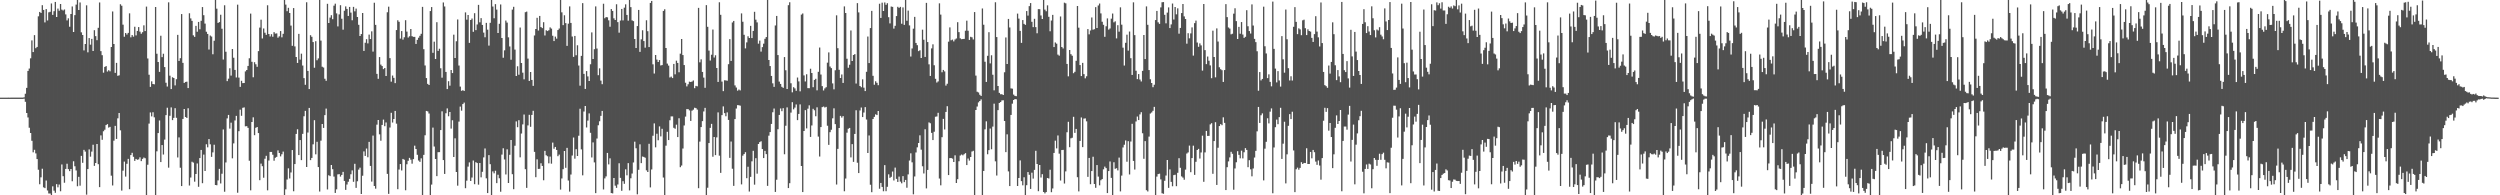 <svg xmlns="http://www.w3.org/2000/svg" width="1920" height="150"><path fill="#4f4f4f" d="M0 74.991h1v1H0zM1 74.99h1v1H1zM2 74.992h1v1H2zM3 74.988h1v1H3zM4 74.985h1v1H4zM5 74.987h1v1H5zM6 74.983h1v1H6zM7 74.985h1v1H7zM8 74.983h1v1H8zM9 74.981h1v1H9zM10 74.978h1v1H10zM11 74.974h1v1H11zM12 74.978h1v1H12zM13 74.969h1v1H13zM14 74.966h1v1H14zM15 74.967h1v1H15zM16 74.971h1v1H16zM17 74.972h1v1H17zM18 74.771h1v1H18zM19 72.013h1v6.151H19zM20 67.477h1v19.327H20zM21 54.457h1v35.752H21zM22 52.645h1v45.451H22zM23 44.8h1v57.331H23zM24 31.011h1v77.146H24zM25 39.996h1v77.004H25zM26 26.966h1v88.1H26zM27 37.012h1v80.82H27zM28 36.041h1v86.126H28zM29 12.534h1v117.833H29zM30 9.17h1v132.326H30zM31 9.931h1v126.265H31zM32 3.992h1v125.574H32zM33 7.64h1v136.25H33zM34 17.216h1v127.279H34zM35 6.971h1v131.698H35zM36 15.724h1v130.55H36zM37 9.458h1v139.138H37zM38 9.082h1v139.556H38zM39 2.672h1v148.561H39zM40 11.395h1v131.688H40zM41 8.587h1v137.87H41zM42 1.496h1v146.587H42zM43 13.039h1v128.401H43zM44 6.606h1v137.255H44zM45 8.22h1v133.481H45zM46 3.084h1v143.833H46zM47 7.389h1v118.916H47zM48 8.062h1v127.263H48zM49 7.244h1v133.092H49zM50 11.049h1v118.679H50zM51 15.661h1v110.104H51zM52 14.055h1v115.825H52zM53 20.518h1v110.913H53zM54 10.74h1v119.068H54zM55 4.94h1v134.267H55zM56 24.575h1v99.296H56zM57 11.605h1v116.074H57zM58 3.553h1v127.356H58zM59 -2.438h1v145.51H59zM60 7.661h1v128.147H60zM61 1.887h1v140.719H61zM62 24.828h1v94.863H62zM63 26.891h1v98.128H63zM64 38.728h1v76.384H64zM65 33.793h1v82.652H65zM66 4.116h1v145.371H66zM67 40.172h1v89.661H67zM68 29.26h1v85.488H68zM69 34.32h1v86.012H69zM70 29.825h1v86.605H70zM71 39.17h1v71.961H71zM72 23.169h1v104.201H72zM73 27.73h1v97.439H73zM74 30.889h1v79.697H74zM75 21.372h1v104.752H75zM76 1.909h1v141.808H76zM77 39.258h1v64.711H77zM78 42.371h1v64.983H78zM79 55.831h1v44.987H79zM80 51.404h1v48.233H80zM81 50.724h1v45.318H81zM82 54.95h1v40.408H82zM83 53.909h1v44.08H83zM84 54.786h1v42.639H84zM85 36.072h1v98.849H85zM86 8.807h1v133.647H86zM87 33.77h1v74.253H87zM88 55.98h1v40.686H88zM89 48.265h1v58.413H89zM90 58.205h1v32.682H90zM91 57.85h1v28.954H91zM92 3.281h1v96.797H92zM93 4.394h1v141.989H93zM94 18.928h1v112.149H94zM95 28.226h1v95.907H95zM96 25.342h1v110.301H96zM97 26.524h1v99.26H97zM98 25.218h1v96.783H98zM99 10.24h1v135.054H99zM100 28.664h1v90.409H100zM101 26.91h1v90.426H101zM102 28.183h1v92.223H102zM103 20.547h1v102.975H103zM104 27.193h1v94.847H104zM105 23.766h1v98.955H105zM106 20.795h1v101.615H106zM107 24.264h1v96.562H107zM108 25.918h1v97.83H108zM109 24.726h1v97.292H109zM110 19.476h1v101.494H110zM111 23.862h1v97.7H111zM112 5.092h1v147.632H112zM113 44.899h1v81.598H113zM114 57.405h1v37.538H114zM115 66.716h1v19.66H115zM116 62.454h1v26.922H116zM117 64.508h1v21.733H117zM118 64.749h1v25.37H118zM119 5.358h1v145.17H119zM120 41.245h1v74.968H120zM121 47.628h1v54.548H121zM122 55.169h1v37.361H122zM123 27.461h1v96.99H123zM124 43.853h1v67.548H124zM125 41.268h1v77.391H125zM126 51.498h1v55.737H126zM127 63.546h1v24.854H127zM128 66.436h1v16.315H128zM129 1.766h1v127.001H129zM130 58.108h1v30.805H130zM131 68.381h1v14.082H131zM132 59.335h1v32.919H132zM133 59.913h1v30.601H133zM134 65.607h1v17.47H134zM135 60.838h1v29.619H135zM136 26.775h1v94.159H136zM137 46.808h1v58.716H137zM138 44.72h1v84.076H138zM139 10.784h1v132.096H139zM140 48.277h1v43.05H140zM141 63.673h1v20.063H141zM142 62.924h1v26.955H142zM143 62.718h1v27.856H143zM144 67.658h1v15.503H144zM145 10.198h1v132.267H145zM146 14.154h1v122.191H146zM147 16.027h1v108.178H147zM148 27.141h1v97.743H148zM149 28.329h1v111.197H149zM150 19.876h1v113.75H150zM151 24.362h1v101.191H151zM152 16.835h1v126.614H152zM153 22.498h1v98.896H153zM154 15.968h1v99.163H154zM155 5.412h1v135.298H155zM156 11.655h1v107.103H156zM157 18.128h1v113.194H157zM158 24.373h1v86.44H158zM159 26.059h1v87.114H159zM160 38.057h1v68.732H160zM161 27.313h1v83.554H161zM162 28.038h1v92.451H162zM163 41.662h1v75.403H163zM164 31.277h1v79.863H164zM165 -1.983h1v144.067H165zM166 6.656h1v135.613H166zM167 17.594h1v120.927H167zM168 16.964h1v112.72H168zM169 11.324h1v129.556H169zM170 22.078h1v111.335H170zM171 45.737h1v53.699H171zM172 4.054h1v143.191H172zM173 39.714h1v85.082H173zM174 62.309h1v28.618H174zM175 60.406h1v27.857H175zM176 52.423h1v46.351H176zM177 58.06h1v36.125H177zM178 37.653h1v83.93H178zM179 44.336h1v65.783H179zM180 53.725h1v38.774H180zM181 59.492h1v29.488H181zM182 3.587h1v144.434H182zM183 59.605h1v41.134H183zM184 66.718h1v17.53H184zM185 62.034h1v26.889H185zM186 63.827h1v18.947H186zM187 63.719h1v18.779H187zM188 54.817h1v42.201H188zM189 53.763h1v43.118H189zM190 50.615h1v47.595H190zM191 44.758h1v78.691H191zM192 10.466h1v135.726H192zM193 47.439h1v46.252H193zM194 59.338h1v30.783H194zM195 47.775h1v56.051H195zM196 49.341h1v48.785H196zM197 51.3h1v46.241H197zM198 39.286h1v62.897H198zM199 21.189h1v117.221H199zM200 15.095h1v110.527H200zM201 29.539h1v98.089H201zM202 21.883h1v114.611H202zM203 25.143h1v96.748H203zM204 26.78h1v92.894H204zM205 4.021h1v142.164H205zM206 26.1h1v97.19H206zM207 27.982h1v88.703H207zM208 26.287h1v90.399H208zM209 28.2h1v90.617H209zM210 24.688h1v98.75H210zM211 25.793h1v95.344H211zM212 25.675h1v94.804H212zM213 28.918h1v86.6H213zM214 27.903h1v89.62H214zM215 23.858h1v96.269H215zM216 28.687h1v89.785H216zM217 25.984h1v90.422H217zM218 -0.692h1v152.076H218zM219 3.553h1v141.857H219zM220 8.604h1v129.274H220zM221 5.988h1v123.285H221zM222 9.979h1v127.093H222zM223 19.649h1v112.794H223zM224 35.154h1v80.118H224zM225 6.22h1v140.65H225zM226 35.635h1v90.351H226zM227 43.786h1v59.099H227zM228 48.352h1v50.949H228zM229 25.993h1v93.088H229zM230 45.794h1v61.776H230zM231 41.23h1v81.776H231zM232 50.349h1v52.456H232zM233 59.994h1v29.311H233zM234 65.151h1v20.006H234zM235 1.725h1v126.507H235zM236 54.48h1v47.321H236zM237 68.384h1v14.496H237zM238 27.038h1v95.954H238zM239 28.249h1v93.033H239zM240 32.293h1v78.551H240zM241 52.013h1v40.302H241zM242 31.629h1v86.904H242zM243 46.273h1v62.648H243zM244 44.841h1v83.475H244zM245 -1.306h1v148.38H245zM246 31.185h1v76.859H246zM247 51.262h1v43.959H247zM248 51.852h1v46.412H248zM249 60.48h1v27.963H249zM250 62.058h1v21.361H250zM251 2.919h1v142.607H251zM252 17.659h1v116.93H252zM253 13.529h1v121.734H253zM254 11.665h1v115.046H254zM255 14.722h1v115.236H255zM256 4.376h1v131.248H256zM257 2.811h1v145.378H257zM258 10.3h1v135.096H258zM259 20.294h1v113.648H259zM260 11.047h1v122.7H260zM261 4.006h1v131.618H261zM262 14.369h1v120.003H262zM263 22.799h1v109.179H263zM264 8.267h1v130.691H264zM265 4.925h1v140.885H265zM266 6.875h1v134.858H266zM267 12.236h1v127.352H267zM268 5.318h1v132.067H268zM269 9.683h1v124.13H269zM270 15.555h1v115.331H270zM271 5.298h1v134.325H271zM272 8.708h1v117.109H272zM273 6.607h1v137.673H273zM274 13.062h1v126.145H274zM275 19.039h1v111.234H275zM276 27.671h1v101.087H276zM277 26.153h1v122.826H277zM278 9.999h1v124.95H278zM279 39.128h1v77.131H279zM280 32.822h1v86.936H280zM281 30.118h1v83.969H281zM282 33.316h1v87.479H282zM283 26.599h1v82.351H283zM284 29.997h1v97.465H284zM285 24.038h1v115.411H285zM286 39.625h1v64.501H286zM287 2.075h1v140.774H287zM288 19.097h1v125.792H288zM289 56.721h1v39.042H289zM290 60.497h1v31.658H290zM291 43.805h1v59.367H291zM292 49.611h1v58.468H292zM293 50.722h1v45.222H293zM294 53.117h1v38.714H294zM295 52.221h1v44.716H295zM296 58.39h1v35.661H296zM297 9.409h1v124.107H297zM298 5.11h1v143.764H298zM299 44.626h1v53.321H299zM300 62.74h1v23.896H300zM301 58.03h1v36.082H301zM302 59.807h1v31.583H302zM303 63.866h1v21.307H303zM304 23.1h1v71.9H304zM305 15.551h1v129.761H305zM306 16.719h1v113.46H306zM307 29.625h1v96.374H307zM308 23.873h1v107.058H308zM309 30.393h1v91.657H309zM310 28.616h1v94.038H310zM311 15.534h1v130.58H311zM312 24.283h1v101.872H312zM313 28.806h1v94.694H313zM314 27.869h1v93.396H314zM315 22.29h1v100.329H315zM316 27.79h1v97.92H316zM317 28.301h1v93.918H317zM318 28.298h1v83.568H318zM319 33.757h1v80.672H319zM320 30.595h1v88.271H320zM321 28.963h1v94.312H321zM322 27.479h1v96.845H322zM323 25.978h1v95.646H323zM324 5.251h1v147.911H324zM325 37.765h1v81.158H325zM326 50.258h1v53.627H326zM327 59.953h1v25.243H327zM328 64.393h1v21.167H328zM329 65.27h1v21.936H329zM330 8.493h1v142.13H330zM331 5.42h1v136.328H331zM332 40.55h1v57.469H332zM333 32.02h1v80.53H333zM334 45.31h1v76.783H334zM335 17.048h1v118.215H335zM336 39.071h1v77.799H336zM337 37.448h1v79.365H337zM338 52.446h1v47.459H338zM339 59.652h1v25.86H339zM340 1.883h1v121.063H340zM341 4.956h1v128.634H341zM342 55.266h1v31.746H342zM343 68.384h1v14.881H343zM344 62.363h1v26.943H344zM345 65.812h1v20.185H345zM346 53.777h1v45.001H346zM347 56.123h1v36.254H347zM348 26.613h1v93.981H348zM349 44.526h1v61.713H349zM350 31.698h1v100.414H350zM351 14.971h1v127.598H351zM352 50.318h1v43.085H352zM353 66.519h1v15.351H353zM354 69.753h1v15.24H354zM355 69.298h1v10.629H355zM356 69.846h1v8.972H356zM357 9.514h1v135.033H357zM358 15.111h1v123.652H358zM359 11.514h1v116.433H359zM360 32.914h1v91.822H360zM361 15.337h1v123.662H361zM362 14.231h1v122.106H362zM363 24.441h1v98.858H363zM364 10.134h1v131.332H364zM365 23.135h1v101.453H365zM366 18.804h1v106.408H366zM367 3.729h1v138.09H367zM368 17.132h1v108.04H368zM369 13.906h1v122.261H369zM370 19.162h1v112.805H370zM371 25.045h1v95.86H371zM372 28.595h1v85.449H372zM373 17.55h1v119.419H373zM374 22.8h1v125.484H374zM375 35.012h1v84.122H375zM376 17.525h1v108.576H376zM377 -2.133h1v155.308H377zM378 5.017h1v126.62H378zM379 14.023h1v119.086H379zM380 3.189h1v127.946H380zM381 7.384h1v133.238H381zM382 25.334h1v108.883H382zM383 18.304h1v118.601H383zM384 3.42h1v143.849H384zM385 29.162h1v89.576H385zM386 44.361h1v69.514H386zM387 38.671h1v83.776H387zM388 15.79h1v118.185H388zM389 17.34h1v97.367H389zM390 28.668h1v111.896H390zM391 35.68h1v83.23H391zM392 45.851h1v61.658H392zM393 7.391h1v126.371H393zM394 5.208h1v140.116H394zM395 38.101h1v73.836H395zM396 58.365h1v34.848H396zM397 50.89h1v46.777H397zM398 57.383h1v34.939H398zM399 21.15h1v99.693H399zM400 48.401h1v54.15H400zM401 55.831h1v39.727H401zM402 60.915h1v27.054H402zM403 9.362h1v120.563H403zM404 8.914h1v135.362H404zM405 44.992h1v51.322H405zM406 62.159h1v25.983H406zM407 55.318h1v42.047H407zM408 61.375h1v26.895H408zM409 65.958h1v19.112H409zM410 27.232h1v89.421H410zM411 22.28h1v113.792H411zM412 13.696h1v108.685H412zM413 23.465h1v106.292H413zM414 12.239h1v117.401H414zM415 20.786h1v104.621H415zM416 21.591h1v105.843H416zM417 17.069h1v121.396H417zM418 27.229h1v88.65H418zM419 23.248h1v96.011H419zM420 23.869h1v96.142H420zM421 23.252h1v102.168H421zM422 21.02h1v99.261H422zM423 21.966h1v103.718H423zM424 27.459h1v82.038H424zM425 31.529h1v82.697H425zM426 28.09h1v84.773H426zM427 29.693h1v85.456H427zM428 23.102h1v96.85H428zM429 21.927h1v96.788H429zM430 -1.762h1v147.368H430zM431 9.46h1v127.588H431zM432 19.311h1v110.617H432zM433 11.74h1v104.238H433zM434 17.775h1v111.092H434zM435 35.247h1v78.301H435zM436 18.168h1v120.472H436zM437 4.919h1v142.24H437zM438 17.634h1v116.399H438zM439 28.053h1v91.392H439zM440 43.674h1v61.95H440zM441 27.573h1v94.278H441zM442 42.462h1v72.107H442zM443 34.789h1v85.003H443zM444 50.311h1v53.928H444zM445 65.802h1v17.688H445zM446 42.887h1v71.851H446zM447 2.389h1v132.259H447zM448 56.726h1v28.956H448zM449 68.326h1v13.06H449zM450 54.586h1v43.29H450zM451 58.675h1v33.936H451zM452 62.198h1v24.909H452zM453 49.341h1v52.669H453zM454 24.884h1v96.044H454zM455 45.317h1v64.041H455zM456 37.784h1v86.942H456zM457 4.931h1v143.385H457zM458 37.25h1v69.146H458zM459 57.741h1v38.485H459zM460 52.468h1v40.645H460zM461 61.909h1v27.086H461zM462 64.64h1v20.56H462zM463 2.843h1v142.664H463zM464 14.015h1v122.997H464zM465 13.096h1v122.367H465zM466 13.329h1v104.112H466zM467 15.624h1v110.65H467zM468 20.517h1v101.064H468zM469 6.955h1v141.308H469zM470 8.409h1v140.103H470zM471 14.058h1v122.643H471zM472 15.362h1v127.254H472zM473 3.265h1v141.004H473zM474 16.989h1v124.68H474zM475 25.112h1v100.276H475zM476 15.796h1v120.801H476zM477 6.85h1v139.661H477zM478 15.649h1v123.506H478zM479 5.867h1v135.309H479zM480 3.317h1v126.745H480zM481 11.485h1v123.168H481zM482 15.888h1v109.396H482zM483 -0.02h1v146.24H483zM484 5.455h1v131.479H484zM485 15.685h1v117.581H485zM486 16.25h1v108.499H486zM487 29.971h1v78.808H487zM488 36.857h1v76.991H488zM489 19.998h1v129.237H489zM490 7.622h1v122.788H490zM491 39.829h1v70.999H491zM492 30.182h1v95.1H492zM493 23.246h1v96.992H493zM494 31.543h1v88.975H494zM495 36.616h1v84.506H495zM496 15.559h1v115.246H496zM497 23.945h1v108.154H497zM498 36.161h1v74.253H498zM499 2.271h1v141.673H499zM500 0.715h1v129.427H500zM501 49.408h1v54.85H501zM502 56.483h1v38.284H502zM503 42.22h1v70.923H503zM504 45.778h1v56.907H504zM505 47.604h1v60.095H505zM506 46.141h1v50.929H506zM507 50.264h1v54.489H507zM508 49.959h1v48.971H508zM509 8.409h1v127.94H509zM510 7.113h1v145.901H510zM511 36.887h1v74.996H511zM512 48.825h1v52.423H512zM513 50.366h1v57.191H513zM514 59.479h1v32.888H514zM515 58.839h1v30.567H515zM516 59.956h1v29.456H516zM517 49.122h1v49.026H517zM518 57.086h1v41.8H518zM519 46.586h1v49.154H519zM520 48.326h1v56.965H520zM521 55.495h1v35.312H521zM522 41.237h1v87.182H522zM523 29.945h1v97.163H523zM524 42.31h1v71.766H524zM525 49.947h1v46.397H525zM526 63.536h1v26.003H526zM527 66.373h1v17.444H527zM528 64.723h1v19.117H528zM529 62.716h1v22.055H529zM530 62.976h1v29.925H530zM531 62.639h1v22.351H531zM532 61.779h1v22.433H532zM533 67.732h1v15.029H533zM534 65.935h1v17.124H534zM535 66.312h1v17.861H535zM536 6.065h1v138.479H536zM537 47.886h1v60.866H537zM538 45.564h1v52.031H538zM539 55.25h1v37.765H539zM540 59.599h1v26.031H540zM541 67.421h1v15.423H541zM542 3.934h1v146.715H542zM543 20.575h1v123.609H543zM544 38.879h1v71.018H544zM545 46.502h1v51.713H545zM546 42.053h1v53.058H546zM547 22.686h1v97.681H547zM548 44.181h1v61.049H548zM549 42.447h1v76.675H549zM550 52.204h1v53.318H550zM551 62.95h1v23.384H551zM552 1.764h1v117.792H552zM553 11.367h1v121.41H553zM554 62.688h1v25.724H554zM555 70.003h1v11.721H555zM556 61.645h1v25.259H556zM557 61.731h1v27.539H557zM558 61.986h1v24.315H558zM559 49.302h1v42.817H559zM560 30.054h1v91.165H560zM561 46.772h1v61.913H561zM562 17.234h1v112.368H562zM563 16.084h1v126.672H563zM564 65.566h1v25.882H564zM565 67.236h1v16.106H565zM566 69.633h1v11.12H566zM567 68.785h1v12.062H567zM568 69.446h1v11.714H568zM569 10.299h1v131.336H569zM570 16.689h1v102.865H570zM571 26.707h1v91.613H571zM572 37.192h1v79.716H572zM573 32.575h1v104.284H573zM574 27.836h1v100.208H574zM575 29.174h1v117.926H575zM576 19.883h1v115.963H576zM577 29.222h1v94.681H577zM578 23.743h1v92.083H578zM579 9.047h1v132.801H579zM580 15.088h1v106.434H580zM581 17.193h1v116.172H581zM582 33.556h1v77.059H582zM583 31.161h1v78.011H583zM584 39.613h1v68.88H584zM585 36.212h1v78.271H585zM586 33.544h1v87.875H586zM587 29.803h1v86.087H587zM588 28.471h1v89.923H588zM589 -2.226h1v144.978H589zM590 46.065h1v58.135H590zM591 50.723h1v50.694H591zM592 58.293h1v36.905H592zM593 64.003h1v22.237H593zM594 66.734h1v16.628H594zM595 19.546h1v127.882H595zM596 12.235h1v125.808H596zM597 42.3h1v56.966H597zM598 62.668h1v25.597H598zM599 64.454h1v18.85H599zM600 66.64h1v18.781H600zM601 67.477h1v15.634H601zM602 43.817h1v74.656H602zM603 53.988h1v42.551H603zM604 68.371h1v14.108H604zM605 4.014h1v140.397H605zM606 1.752h1v138.925H606zM607 63.94h1v22.55H607zM608 70.907h1v7.58H608zM609 66.964h1v16.98H609zM610 67.907h1v14.729H610zM611 69.741h1v10.486H611zM612 59.526h1v32.727H612zM613 62.492h1v25.032H613zM614 70.16h1v10.042H614zM615 11.234h1v116.25H615zM616 10.323h1v137.165H616zM617 57.921h1v42.688H617zM618 62.58h1v21.989H618zM619 57.06h1v41.539H619zM620 67.701h1v15.761H620zM621 67.755h1v13.144H621zM622 52.772h1v52.397H622zM623 56.059h1v40.279H623zM624 66.976h1v16.598H624zM625 61.37h1v23.301H625zM626 60.539h1v28.757H626zM627 69.368h1v13.062H627zM628 55.148h1v49.749H628zM629 36.491h1v83.736H629zM630 57.241h1v40.34H630zM631 66.169h1v16.09H631zM632 69.461h1v12.351H632zM633 67.911h1v14.673H633zM634 66.957h1v15.103H634zM635 48.114h1v48.466H635zM636 40.22h1v71.036H636zM637 51.104h1v50.447H637zM638 52.347h1v47.289H638zM639 64.053h1v26.824H639zM640 68.582h1v14.625H640zM641 53.942h1v41.387H641zM642 11.785h1v129.924H642zM643 37.023h1v77.328H643zM644 53.612h1v44.714H644zM645 59.913h1v29.077H645zM646 57.169h1v33.126H646zM647 63.683h1v25.485H647zM648 4.935h1v141.945H648zM649 9.98h1v127.12H649zM650 45.112h1v56.799H650zM651 52.01h1v46.863H651zM652 49.701h1v48.546H652zM653 23.391h1v97.516H653zM654 46.857h1v63.829H654zM655 42.215h1v82.117H655zM656 41.572h1v61.307H656zM657 64.152h1v20.526H657zM658 2.398h1v122.597H658zM659 9.519h1v123.396H659zM660 66.063h1v18.778H660zM661 67.005h1v15.579H661zM662 60.919h1v29.013H662zM663 67.305h1v19.106H663zM664 69.949h1v12.336H664zM665 55.118h1v36.698H665zM666 28.076h1v89.425H666zM667 48.438h1v55.609H667zM668 21.568h1v120.317H668zM669 8.36h1v139.229H669zM670 58.199h1v33.2H670zM671 65.056h1v24.692H671zM672 62.414h1v25.396H672zM673 63.598h1v24.792H673zM674 65.428h1v19.83H674zM675 2.892h1v142.064H675zM676 13.797h1v126.677H676zM677 2.026h1v141.528H677zM678 8.438h1v138.441H678zM679 1.878h1v124.966H679zM680 3.675h1v143.15H680zM681 2.457h1v140.983H681zM682 13.234h1v120.634H682zM683 17.97h1v118.643H683zM684 5.003h1v130.788H684zM685 5.254h1v126.462H685zM686 21.954h1v116.622H686zM687 19.803h1v108.939H687zM688 12.327h1v125.047H688zM689 5.198h1v134.524H689zM690 6.036h1v129.61H690zM691 5.258h1v134.189H691zM692 18.215h1v122.599H692zM693 5.662h1v129.623H693zM694 19.083h1v120.775H694zM695 -2.42h1v140.603H695zM696 15.903h1v128.258H696zM697 8.129h1v125.816H697zM698 19.516h1v103.751H698zM699 43.412h1v74.342H699zM700 37.235h1v87.458H700zM701 22.033h1v127.195H701zM702 12.955h1v122.592H702zM703 32.956h1v84.113H703zM704 34.726h1v78.407H704zM705 39.245h1v70.56H705zM706 38.585h1v65.35H706zM707 44.535h1v70.389H707zM708 22.809h1v104.888H708zM709 30.492h1v102.706H709zM710 43.725h1v55.556H710zM711 2.218h1v142.498H711zM712 32.327h1v98.205H712zM713 49.382h1v44.616H713zM714 58.339h1v36.325H714zM715 37.177h1v64.868H715zM716 34.046h1v73.513H716zM717 50.116h1v51.049H717zM718 60.506h1v29.136H718zM719 63.409h1v26.021H719zM720 62.515h1v24.112H720zM721 2.557h1v134.577H721zM722 11.198h1v131.125H722zM723 55.511h1v49.874H723zM724 53.729h1v37.542H724zM725 54.831h1v44.593H725zM726 65.718h1v20.256H726zM727 64.304h1v17.267H727zM728 32.025h1v102.432H728zM729 21.049h1v100.39H729zM730 30.924h1v90.438H730zM731 30.437h1v91.436H731zM732 31.803h1v92.615H732zM733 30.299h1v89.016H733zM734 29.533h1v110.991H734zM735 17.066h1v120.569H735zM736 24.654h1v99.184H736zM737 29.452h1v90.007H737zM738 30.112h1v88.56H738zM739 29.96h1v89.338H739zM740 29.869h1v88.541H740zM741 23.627h1v93.984H741zM742 15.855h1v110.923H742zM743 23.591h1v98.168H743zM744 30.67h1v92.659H744zM745 28.271h1v92.315H745zM746 28.663h1v87.726H746zM747 30.312h1v85.526H747zM748 9.255h1v143.454H748zM749 58.055h1v26.413H749zM750 70.455h1v11.353H750zM751 70.994h1v7.629H751zM752 72.733h1v4.839H752zM753 73.687h1v2.657H753zM754 6.479h1v144.238H754zM755 18.992h1v112.31H755zM756 47.409h1v51.918H756zM757 62.935h1v30.264H757zM758 42.864h1v75.633H758zM759 24.743h1v90.553H759zM760 48.704h1v50.015H760zM761 42.445h1v72.17H761zM762 57.394h1v39.817H762zM763 69.373h1v10.259H763zM764 1.742h1v122.181H764zM765 28.469h1v106.331H765zM766 66.041h1v18.548H766zM767 71.317h1v7.722H767zM768 72.42h1v5.97H768zM769 72.361h1v4.722H769zM770 72.984h1v4.038H770zM771 55.518h1v37.403H771zM772 28.756h1v88.087H772zM773 49.166h1v53.977H773zM774 14.555h1v117.093H774zM775 21.101h1v121.782H775zM776 67.891h1v20.355H776zM777 68.094h1v11.545H777zM778 72.652h1v4.155H778zM779 73.639h1v2.44H779zM780 73.871h1v2.374H780zM781 10.454h1v132.404H781zM782 14.261h1v122.447H782zM783 23.716h1v99.494H783zM784 32.938h1v106.188H784zM785 15.388h1v126.953H785zM786 18.344h1v117.788H786zM787 19.098h1v132.898H787zM788 8.522h1v133.688H788zM789 11.964h1v120.18H789zM790 4.718h1v129.51H790zM791 2.334h1v142.766H791zM792 16.745h1v115.839H792zM793 20.831h1v116.336H793zM794 14.423h1v116.031H794zM795 20.841h1v94.998H795zM796 25.557h1v100.41H796zM797 7.021h1v139.815H797zM798 7.052h1v119.672H798zM799 11.878h1v124.494H799zM800 14.576h1v119.186H800zM801 -2.055h1v149.503H801zM802 7.373h1v141.181H802zM803 8.637h1v138.884H803zM804 4.074h1v132.612H804zM805 12.909h1v124.199H805zM806 24.008h1v106.344H806zM807 15.769h1v131.849H807zM808 11.425h1v133.335H808zM809 36.138h1v81.329H809zM810 32.623h1v75.401H810zM811 33.557h1v80.404H811zM812 41.944h1v62.095H812zM813 42.763h1v75.279H813zM814 12.642h1v125.994H814zM815 36.093h1v79.135H815zM816 37.209h1v77.883H816zM817 2.051h1v138.912H817zM818 2.552h1v129.102H818zM819 49.119h1v52.479H819zM820 58.623h1v34.93H820zM821 38.381h1v74.65H821zM822 41.63h1v64.609H822zM823 42.802h1v62.969H823zM824 56.194h1v33.512H824zM825 55.144h1v46.896H825zM826 46.706h1v52.335H826zM827 4.598h1v131.499H827zM828 21.239h1v125.735H828zM829 49.967h1v58.282H829zM830 58.394h1v31.802H830zM831 48.294h1v64.701H831zM832 56.954h1v34.146H832zM833 60.151h1v30.787H833zM834 58.588h1v34.621H834zM835 22.301h1v113.54H835zM836 26.353h1v94.945H836zM837 23.384h1v118.089H837zM838 13.428h1v117.965H838zM839 22.777h1v97.599H839zM840 22.445h1v118.862H840zM841 5.456h1v138.793H841zM842 21.49h1v105.28H842zM843 4.177h1v131.457H843zM844 2.715h1v139.621H844zM845 10.274h1v128.192H845zM846 16.717h1v120.785H846zM847 19.045h1v111.026H847zM848 28.25h1v99.701H848zM849 20.173h1v108.975H849zM850 14.12h1v134.13H850zM851 22.746h1v108.646H851zM852 21.854h1v102.174H852zM853 14.362h1v122.232H853zM854 10.42h1v144.112H854zM855 17.157h1v107.481H855zM856 16.393h1v113.226H856zM857 29.491h1v99.709H857zM858 19.332h1v111.554H858zM859 24.309h1v96.734H859zM860 5.63h1v141.361H860zM861 18.94h1v115.943H861zM862 36.617h1v76.658H862zM863 50.331h1v60.826H863zM864 32.846h1v75.048H864zM865 26.642h1v97.548H865zM866 38.873h1v69.544H866zM867 24.206h1v109.785H867zM868 44.701h1v63.982H868zM869 57.559h1v37.54H869zM870 1.784h1v121.805H870zM871 26.996h1v103.227H871zM872 54.311h1v38.995H872zM873 60.797h1v28.704H873zM874 56.903h1v35.323H874zM875 61.063h1v26.792H875zM876 62.543h1v23.602H876zM877 54.436h1v47.904H877zM878 26.863h1v95.077H878zM879 45.34h1v63.06H879zM880 4.929h1v141.129H880zM881 19.042h1v127.986H881zM882 53.83h1v51.073H882zM883 60.867h1v26.315H883zM884 63.74h1v22.652H884zM885 66.981h1v18.115H885zM886 65.053h1v17.012H886zM887 15.432h1v140.361H887zM888 8.421h1v127.233H888zM889 17.161h1v116.499H889zM890 18.353h1v115.003H890zM891 5.7h1v132.055H891zM892 1.765h1v146.647H892zM893 1.599h1v147.231H893zM894 11.353h1v127.509H894zM895 17.917h1v116.911H895zM896 9.659h1v113.234H896zM897 5.7h1v138.604H897zM898 21.532h1v108.542H898zM899 18.723h1v120.95H899zM900 2.708h1v140.362H900zM901 15.007h1v119.48H901zM902 5.353h1v128.821H902zM903 10.99h1v132.018H903zM904 6.418h1v126.275H904zM905 25.85h1v95.622H905zM906 21.467h1v107.381H906zM907 10.043h1v125.444H907zM908 3.066h1v133.332H908zM909 12.576h1v125.441H909zM910 14.599h1v115.645H910zM911 33.528h1v84.371H911zM912 25.518h1v91.534H912zM913 29.451h1v82.361H913zM914 25.655h1v106.587H914zM915 21.039h1v100.355H915zM916 42.716h1v69.165H916zM917 17.765h1v116.514H917zM918 15.81h1v108.474H918zM919 32.684h1v82.54H919zM920 35.925h1v78.393H920zM921 33.336h1v88.394H921zM922 34.877h1v82.214H922zM923 54.236h1v49.952H923zM924 3.071h1v136.553H924zM925 38.516h1v78.516H925zM926 49.265h1v51.292H926zM927 43.398h1v61.01H927zM928 46.663h1v57.666H928zM929 50.213h1v45.316H929zM930 60.05h1v34.542H930zM931 23.561h1v109.926H931zM932 43.794h1v64.559H932zM933 59.409h1v34.443H933zM934 21.818h1v120.224H934zM935 31.898h1v81.565H935zM936 51.68h1v45.135H936zM937 53.152h1v42.167H937zM938 53.92h1v42.213H938zM939 62.947h1v27.184H939zM940 53.814h1v40.572H940zM941 3.184h1v142.802H941zM942 13.157h1v115.241H942zM943 21.1h1v102.844H943zM944 21.946h1v98.92H944zM945 26.37h1v90.201H945zM946 25.915h1v92.229H946zM947 10.514h1v135.196H947zM948 6.372h1v122.994H948zM949 16.24h1v108.393H949zM950 29.949h1v86.157H950zM951 20.627h1v98.311H951zM952 25.89h1v95.724H952zM953 16.939h1v98.78H953zM954 26.532h1v95.121H954zM955 29.082h1v87.839H955zM956 28.28h1v85.504H956zM957 7.834h1v107.303H957zM958 20.187h1v108.222H958zM959 23.876h1v99.152H959zM960 25.77h1v104.298H960zM961 3.386h1v132.043H961zM962 19.621h1v109.746H962zM963 29.832h1v91.174H963zM964 32.368h1v83.485H964zM965 39.347h1v61.541H965zM966 69.664h1v12.454H966zM967 55.326h1v39.063H967zM968 61.766h1v26.763H968zM969 60.602h1v26.507H969zM970 5.144h1v133.423H970zM971 35.519h1v78.633H971zM972 41.05h1v67.831H972zM973 60.009h1v30.828H973zM974 57.072h1v37.71H974zM975 62.885h1v22.898H975zM976 66.319h1v16.913H976zM977 1.209h1v147.243H977zM978 37.538h1v75.701H978zM979 52.704h1v45.004H979zM980 63.3h1v28.559H980zM981 54.64h1v40.721H981zM982 61.817h1v28.151H982zM983 66.499h1v16.295H983zM984 27.768h1v94.27H984zM985 45.574h1v64.744H985zM986 55.788h1v37.719H986zM987 7.345h1v133.503H987zM988 30.132h1v88.42H988zM989 52.373h1v44.259H989zM990 61.788h1v25.848H990zM991 58.578h1v32.854H991zM992 61.861h1v23.938H992zM993 20.592h1v94.953H993zM994 5.501h1v142.073H994zM995 16.784h1v113.192H995zM996 26.215h1v102.521H996zM997 21.742h1v108.543H997zM998 22.591h1v106.337H998zM999 27.026h1v97.529H999zM1000 15.594h1v110.369H1000zM1001 15.117h1v110.026H1001zM1002 21.636h1v103.576H1002zM1003 26.947h1v86.926H1003zM1004 22.543h1v103.401H1004zM1005 23.797h1v102.143H1005zM1006 24.282h1v92.391H1006zM1007 29.087h1v92.504H1007zM1008 32.205h1v82.955H1008zM1009 26.205h1v90.686H1009zM1010 12.447h1v111.669H1010zM1011 24.262h1v102.331H1011zM1012 28.685h1v94.567H1012zM1013 35.661h1v91.458H1013zM1014 1.889h1v136.111H1014zM1015 33.07h1v88.351H1015zM1016 55.226h1v37.512H1016zM1017 65.359h1v17.417H1017zM1018 66.186h1v19.752H1018zM1019 67.415h1v15.648H1019zM1020 50.311h1v50.05H1020zM1021 56.508h1v37.933H1021zM1022 47.572h1v57.67H1022zM1023 17.174h1v111.954H1023zM1024 26.27h1v92.235H1024zM1025 50.134h1v48.011H1025zM1026 61.529h1v27.098H1026zM1027 53.8h1v41.414H1027zM1028 58.669h1v34.255H1028zM1029 63.14h1v21.333H1029zM1030 1.478h1v145.423H1030zM1031 41.425h1v66.808H1031zM1032 53.92h1v43.269H1032zM1033 55.325h1v41.834H1033zM1034 46.975h1v52.601H1034zM1035 60.229h1v27.766H1035zM1036 67.275h1v14.038H1036zM1037 22.876h1v101.176H1037zM1038 43.327h1v64.097H1038zM1039 58.296h1v37.399H1039zM1040 24.542h1v117.041H1040zM1041 39.615h1v71.505H1041zM1042 46.145h1v56.327H1042zM1043 54.55h1v37.805H1043zM1044 57.625h1v31.619H1044zM1045 64.475h1v20.61H1045zM1046 18.36h1v113.552H1046zM1047 7.088h1v141.389H1047zM1048 17.114h1v112.646H1048zM1049 25.384h1v100.934H1049zM1050 20.104h1v109.625H1050zM1051 24.226h1v101.492H1051zM1052 26.95h1v99.346H1052zM1053 4.873h1v139.721H1053zM1054 14.042h1v115.902H1054zM1055 23.234h1v98.118H1055zM1056 28.717h1v94.011H1056zM1057 22.671h1v104.682H1057zM1058 23.405h1v99.446H1058zM1059 20.886h1v97.19H1059zM1060 26.646h1v96.081H1060zM1061 27.986h1v90.403H1061zM1062 30.131h1v87.11H1062zM1063 6.447h1v116.267H1063zM1064 16.502h1v112.796H1064zM1065 23.108h1v101.588H1065zM1066 15.342h1v109.548H1066zM1067 1.565h1v146.756H1067zM1068 36.815h1v76.645H1068zM1069 56.411h1v34.032H1069zM1070 69.002h1v12.159H1070zM1071 68.906h1v12.299H1071zM1072 67.272h1v16.963H1072zM1073 44.064h1v61.56H1073zM1074 61.413h1v27.957H1074zM1075 64.423h1v18.737H1075zM1076 2.837h1v139.553H1076zM1077 21.914h1v100.103H1077zM1078 48.53h1v52.567H1078zM1079 63.148h1v24.147H1079zM1080 48.144h1v49.693H1080zM1081 59.979h1v29.666H1081zM1082 67.141h1v15.803H1082zM1083 1.526h1v139.155H1083zM1084 38.125h1v73.445H1084zM1085 54.864h1v40.727H1085zM1086 57.255h1v32.319H1086zM1087 57.169h1v36.283H1087zM1088 60.84h1v26.635H1088zM1089 68.675h1v11.877H1089zM1090 24.379h1v100.929H1090zM1091 45.323h1v62.13H1091zM1092 58.828h1v36.91H1092zM1093 7.313h1v135.12H1093zM1094 34.629h1v78.562H1094zM1095 51.955h1v45.572H1095zM1096 55.155h1v37.086H1096zM1097 57.067h1v31.63H1097zM1098 48.963h1v46.85H1098zM1099 3.264h1v142.386H1099zM1100 20.083h1v112.065H1100zM1101 7.846h1v139.208H1101zM1102 8.073h1v122.425H1102zM1103 1.828h1v123.763H1103zM1104 3.987h1v142.475H1104zM1105 2.502h1v144.189H1105zM1106 6.626h1v130.136H1106zM1107 1.717h1v132.646H1107zM1108 8.026h1v125.337H1108zM1109 8.048h1v124.856H1109zM1110 18.31h1v111.726H1110zM1111 10.946h1v119.984H1111zM1112 5.178h1v133.201H1112zM1113 5.98h1v132.691H1113zM1114 4.895h1v139.514H1114zM1115 6.54h1v133.037H1115zM1116 4.126h1v133.726H1116zM1117 4.784h1v133.22H1117zM1118 -3.302h1v142.216H1118zM1119 7.159h1v131.904H1119zM1120 4.139h1v134.861H1120zM1121 9.65h1v131.571H1121zM1122 2.797h1v129.886H1122zM1123 24.069h1v90.989H1123zM1124 26.957h1v94.126H1124zM1125 10.466h1v138.674H1125zM1126 29.521h1v101.705H1126zM1127 33.128h1v88.791H1127zM1128 15.415h1v104.086H1128zM1129 20.204h1v99.574H1129zM1130 19.702h1v94.82H1130zM1131 23.492h1v99.308H1131zM1132 7.521h1v134.086H1132zM1133 23.61h1v108.351H1133zM1134 28.43h1v91.063H1134zM1135 6.56h1v138.083H1135zM1136 26.796h1v104.55H1136zM1137 41.102h1v69.781H1137zM1138 49.047h1v58.454H1138zM1139 38.538h1v77.915H1139zM1140 36.672h1v72.853H1140zM1141 32.439h1v80.289H1141zM1142 49.431h1v57.208H1142zM1143 39.07h1v67.743H1143zM1144 33.356h1v83.559H1144zM1145 8.892h1v132.607H1145zM1146 29.111h1v92.211H1146zM1147 41.087h1v63.826H1147zM1148 41.82h1v70.057H1148zM1149 44.992h1v61.161H1149zM1150 54.023h1v43.292H1150zM1151 52.479h1v45.202H1151zM1152 11.537h1v129.353H1152zM1153 13.934h1v117.782H1153zM1154 18.712h1v108.701H1154zM1155 21.745h1v118.616H1155zM1156 18.088h1v113.19H1156zM1157 24.07h1v104.851H1157zM1158 14.228h1v130.752H1158zM1159 16.395h1v122.664H1159zM1160 17.643h1v113.061H1160zM1161 17.398h1v114.344H1161zM1162 23.854h1v100.458H1162zM1163 21.835h1v104.555H1163zM1164 20.042h1v103.625H1164zM1165 10.091h1v115.752H1165zM1166 24.363h1v99.8H1166zM1167 25.415h1v102.658H1167zM1168 23.921h1v103.037H1168zM1169 20.765h1v101.759H1169zM1170 18.802h1v103.893H1170zM1171 1.845h1v151.025H1171zM1172 11.93h1v133.584H1172zM1173 57.037h1v36.134H1173zM1174 65.62h1v21.434H1174zM1175 64.986h1v20.254H1175zM1176 65.189h1v17.687H1176zM1177 65.375h1v17.489H1177zM1178 5.652h1v145.09H1178zM1179 19.185h1v108.84H1179zM1180 44.95h1v53.47H1180zM1181 61.991h1v24.107H1181zM1182 23.532h1v95.834H1182zM1183 41.896h1v69.734H1183zM1184 45.839h1v55.816H1184zM1185 41.034h1v76.402H1185zM1186 52.795h1v43.889H1186zM1187 67.091h1v15.395H1187zM1188 1.777h1v122.494H1188zM1189 32.492h1v98.532H1189zM1190 67.392h1v15.869H1190zM1191 69.429h1v9.696H1191zM1192 66.222h1v19.547H1192zM1193 67.209h1v13.575H1193zM1194 70.583h1v10.057H1194zM1195 44.195h1v73.376H1195zM1196 27.268h1v91.534H1196zM1197 48.524h1v49.903H1197zM1198 13.369h1v129.466H1198zM1199 25.357h1v92.803H1199zM1200 66.988h1v18.937H1200zM1201 71.896h1v9.062H1201zM1202 71.909h1v6.643H1202zM1203 73.021h1v3.97H1203zM1204 71.389h1v7.369H1204zM1205 10.431h1v132.988H1205zM1206 20.33h1v100.904H1206zM1207 32.438h1v96.2H1207zM1208 8.782h1v134.86H1208zM1209 20.644h1v120.9H1209zM1210 23.689h1v102.364H1210zM1211 2.091h1v140.031H1211zM1212 13.19h1v135.817H1212zM1213 5.352h1v128.773H1213zM1214 3.789h1v134.125H1214zM1215 4.199h1v139.119H1215zM1216 11.592h1v130.602H1216zM1217 11.791h1v123.654H1217zM1218 15.056h1v111.508H1218zM1219 40.346h1v85.939H1219zM1220 28.492h1v108.024H1220zM1221 12.966h1v135.334H1221zM1222 26.156h1v100.202H1222zM1223 24.653h1v93.385H1223zM1224 12.235h1v140.423H1224zM1225 0.453h1v138.192H1225zM1226 13.623h1v122.476H1226zM1227 20.334h1v115.873H1227zM1228 23h1v113.819H1228zM1229 20.013h1v115.791H1229zM1230 23.326h1v93.826H1230zM1231 11.712h1v135.701H1231zM1232 18.541h1v114.606H1232zM1233 32.978h1v82.677H1233zM1234 38.786h1v66.527H1234zM1235 49.857h1v54.158H1235zM1236 38.169h1v65.97H1236zM1237 44.414h1v62.093H1237zM1238 29.084h1v111.642H1238zM1239 48.453h1v59.188H1239zM1240 52.52h1v41.323H1240zM1241 2.122h1v136.068H1241zM1242 30.138h1v88.803H1242zM1243 51.938h1v42.051H1243zM1244 50.473h1v48.173H1244zM1245 47.358h1v53.883H1245zM1246 41.778h1v58.175H1246zM1247 50.308h1v48.178H1247zM1248 51.167h1v51.486H1248zM1249 57.665h1v38.28H1249zM1250 56.061h1v34.528H1250zM1251 2.688h1v144.416H1251zM1252 27.426h1v83.637H1252zM1253 58.841h1v35.584H1253zM1254 55.259h1v40.044H1254zM1255 54.132h1v37.439H1255zM1256 63.048h1v21.58H1256zM1257 64.729h1v18.976H1257zM1258 59.852h1v25.912H1258zM1259 28.305h1v101.815H1259zM1260 28.258h1v90.377H1260zM1261 23.398h1v102.173H1261zM1262 25.48h1v92.55H1262zM1263 26.001h1v90.296H1263zM1264 16.628h1v120.52H1264zM1265 9.807h1v127.583H1265zM1266 17.666h1v103.152H1266zM1267 25.234h1v92.418H1267zM1268 26.903h1v91.538H1268zM1269 27.814h1v90.755H1269zM1270 28.036h1v89.919H1270zM1271 27.225h1v91.575H1271zM1272 27.564h1v87.658H1272zM1273 27.913h1v92.981H1273zM1274 27.687h1v91.08H1274zM1275 29.107h1v86.559H1275zM1276 28.243h1v88.279H1276zM1277 31.895h1v119.543H1277zM1278 -1.13h1v123.604H1278zM1279 30.914h1v85.397H1279zM1280 29.557h1v87.976H1280zM1281 30.968h1v85.535H1281zM1282 31.003h1v82.958H1282zM1283 42.729h1v51.761H1283zM1284 5.577h1v141.071H1284zM1285 14.259h1v128.22H1285zM1286 47.696h1v49.086H1286zM1287 62.908h1v20.442H1287zM1288 25.228h1v94.37H1288zM1289 44.004h1v67.998H1289zM1290 48.286h1v51.181H1290zM1291 41.055h1v81.685H1291zM1292 62.63h1v26.494H1292zM1293 70.606h1v8.728H1293zM1294 2.598h1v123.765H1294zM1295 27.627h1v106.197H1295zM1296 68.507h1v13.133H1296zM1297 71.622h1v6.622H1297zM1298 73.294h1v3.647H1298zM1299 73.965h1v2.279H1299zM1300 74.234h1v1.416H1300zM1301 44.216h1v49.193H1301zM1302 28.282h1v88.705H1302zM1303 48.454h1v49.94H1303zM1304 8.564h1v136.792H1304zM1305 25.949h1v106.326H1305zM1306 67.964h1v17.334H1306zM1307 72.367h1v7.324H1307zM1308 73.362h1v3.141H1308zM1309 73.939h1v1.86H1309zM1310 74.101h1v1.69H1310zM1311 4.747h1v147.104H1311zM1312 15.925h1v115.756H1312zM1313 27.691h1v101.603H1313zM1314 25.868h1v96.72H1314zM1315 26.674h1v92.257H1315zM1316 27.327h1v92.717H1316zM1317 31.191h1v115.507H1317zM1318 34.914h1v110.624H1318zM1319 53.318h1v44.377H1319zM1320 37.222h1v66.922H1320zM1321 4.942h1v134.982H1321zM1322 33.229h1v80.071H1322zM1323 38.512h1v74.519H1323zM1324 35.624h1v73.528H1324zM1325 33.228h1v84.702H1325zM1326 24.653h1v99.342H1326zM1327 25.317h1v94.338H1327zM1328 31.189h1v86.803H1328zM1329 41.883h1v61.892H1329zM1330 33.122h1v105.159H1330zM1331 0.992h1v147.385H1331zM1332 19.593h1v112.758H1332zM1333 21.072h1v109.727H1333zM1334 5.429h1v133.409H1334zM1335 9.523h1v125.961H1335zM1336 25.99h1v90.792H1336zM1337 25.17h1v118.188H1337zM1338 52.168h1v45.652H1338zM1339 63.055h1v24.372H1339zM1340 39.301h1v65.845H1340zM1341 56.198h1v37.573H1341zM1342 60.899h1v29.305H1342zM1343 62.129h1v23.747H1343zM1344 41.291h1v62.506H1344zM1345 51.403h1v50.569H1345zM1346 61.665h1v26.608H1346zM1347 69.256h1v11.424H1347zM1348 69.273h1v11.732H1348zM1349 69.372h1v11.252H1349zM1350 68.227h1v13.588H1350zM1351 41.878h1v71.395H1351zM1352 45.168h1v62.574H1352zM1353 55.365h1v38.081H1353zM1354 44.374h1v68.791H1354zM1355 52.289h1v46.506H1355zM1356 57.026h1v34.717H1356zM1357 21.126h1v109.577H1357zM1358 15.054h1v110.462H1358zM1359 45.98h1v57.468H1359zM1360 48.791h1v49.091H1360zM1361 43.256h1v66.633H1361zM1362 57.136h1v37.704H1362zM1363 18.141h1v127.289H1363zM1364 2.922h1v143.089H1364zM1365 20.248h1v106.662H1365zM1366 14.008h1v115.422H1366zM1367 11.209h1v118.522H1367zM1368 25.043h1v89.52H1368zM1369 27.954h1v110.102H1369zM1370 16.869h1v131.702H1370zM1371 2.079h1v122.291H1371zM1372 26.522h1v99.331H1372zM1373 28.604h1v96.983H1373zM1374 19.386h1v123.336H1374zM1375 27.595h1v101.328H1375zM1376 21.674h1v96.503H1376zM1377 23.235h1v104.721H1377zM1378 11.162h1v126.012H1378zM1379 8.919h1v123.431H1379zM1380 21.956h1v95.977H1380zM1381 20.615h1v96.487H1381zM1382 27.654h1v98.509H1382zM1383 -2.427h1v152.53H1383zM1384 6.142h1v142.505H1384zM1385 7.704h1v136.606H1385zM1386 36.481h1v81.769H1386zM1387 42.078h1v68.192H1387zM1388 39.913h1v67.043H1388zM1389 54.784h1v40.819H1389zM1390 4.454h1v144.349H1390zM1391 17.344h1v123.887H1391zM1392 46.723h1v48.975H1392zM1393 56.87h1v34.008H1393zM1394 56.837h1v33.37H1394zM1395 61.602h1v26.05H1395zM1396 37.494h1v76.592H1396zM1397 31.861h1v92.792H1397zM1398 36.013h1v75.709H1398zM1399 54.016h1v43.206H1399zM1400 1.095h1v143.113H1400zM1401 33.485h1v83.4H1401zM1402 55.845h1v38.362H1402zM1403 60.985h1v24.995H1403zM1404 47.717h1v54.817H1404zM1405 53.364h1v41.42H1405zM1406 42.035h1v71.625H1406zM1407 51.125h1v48.675H1407zM1408 50.489h1v47.864H1408zM1409 65.62h1v18.77H1409zM1410 7.469h1v135.668H1410zM1411 23.327h1v85.879H1411zM1412 63.961h1v24.551H1412zM1413 57.169h1v38.49H1413zM1414 58.951h1v22.683H1414zM1415 68.316h1v12.556H1415zM1416 70.442h1v10.319H1416zM1417 28.395h1v107.319H1417zM1418 30.299h1v91.774H1418zM1419 23.207h1v118.365H1419zM1420 8.639h1v135.9H1420zM1421 14.462h1v132.712H1421zM1422 1.254h1v135.865H1422zM1423 7.002h1v140.412H1423zM1424 1.496h1v128.086H1424zM1425 1.708h1v138.812H1425zM1426 13.167h1v129.046H1426zM1427 7.811h1v140.719H1427zM1428 11.845h1v124.914H1428zM1429 8.881h1v121.424H1429zM1430 1.927h1v142.423H1430zM1431 2.364h1v144.208H1431zM1432 5.194h1v142.884H1432zM1433 1.763h1v143.263H1433zM1434 7.204h1v133.445H1434zM1435 11.953h1v129.087H1435zM1436 5.96h1v146.442H1436zM1437 6.74h1v123.012H1437zM1438 18.987h1v118.354H1438zM1439 24.738h1v112.888H1439zM1440 12.357h1v118.944H1440zM1441 36.873h1v77.485H1441zM1442 37.895h1v81.053H1442zM1443 11.708h1v138.627H1443zM1444 35.107h1v91.595H1444zM1445 27.695h1v88.133H1445zM1446 31.575h1v87.52H1446zM1447 20.491h1v105.238H1447zM1448 31.881h1v94.658H1448zM1449 25.661h1v94.513H1449zM1450 28.236h1v101.586H1450zM1451 41.597h1v75.05H1451zM1452 41.588h1v66.85H1452zM1453 1.998h1v121.236H1453zM1454 39.727h1v66.479H1454zM1455 51.114h1v48.464H1455zM1456 56.265h1v43.607H1456zM1457 45.787h1v60.734H1457zM1458 45.463h1v59.447H1458zM1459 43.45h1v57.276H1459zM1460 27.483h1v96.599H1460zM1461 31.055h1v83.588H1461zM1462 35.547h1v76.396H1462zM1463 9.327h1v135.882H1463zM1464 18.56h1v86.986H1464zM1465 60.55h1v33.146H1465zM1466 58.14h1v32.206H1466zM1467 59.357h1v30.85H1467zM1468 63.717h1v23.861H1468zM1469 26.77h1v116.151H1469zM1470 10.225h1v132.17H1470zM1471 20.246h1v98.143H1471zM1472 29.776h1v89.553H1472zM1473 27.117h1v107.164H1473zM1474 27.53h1v107.3H1474zM1475 26.717h1v100.18H1475zM1476 17.199h1v130.97H1476zM1477 24.245h1v101.463H1477zM1478 20.837h1v96.356H1478zM1479 29.481h1v80.487H1479zM1480 5.521h1v131.536H1480zM1481 24.336h1v95.669H1481zM1482 18.345h1v117.837H1482zM1483 32.164h1v82.68H1483zM1484 44.224h1v61.793H1484zM1485 33.74h1v77.998H1485zM1486 26.599h1v96.302H1486zM1487 38.259h1v77.075H1487zM1488 31.373h1v81.593H1488zM1489 26.324h1v116.447H1489zM1490 -1.915h1v127.31H1490zM1491 35.209h1v82.134H1491zM1492 32.94h1v88.478H1492zM1493 32.68h1v88.547H1493zM1494 30.119h1v81.487H1494zM1495 62.281h1v35.436H1495zM1496 11.714h1v135.609H1496zM1497 22.063h1v116.281H1497zM1498 43.77h1v47.118H1498zM1499 63.17h1v22.386H1499zM1500 64.949h1v23.25H1500zM1501 65.556h1v18.171H1501zM1502 67.985h1v14.236H1502zM1503 43.937h1v75.281H1503zM1504 61.08h1v25.229H1504zM1505 69.699h1v12.037H1505zM1506 1.75h1v143.706H1506zM1507 28.552h1v94.114H1507zM1508 65.051h1v14.073H1508zM1509 70.429h1v8.801H1509zM1510 71.537h1v7.359H1510zM1511 71.676h1v6.716H1511zM1512 62.883h1v21.071H1512zM1513 64.845h1v22.872H1513zM1514 72.47h1v5.17H1514zM1515 73.384h1v3.79H1515zM1516 11.442h1v135.658H1516zM1517 29.695h1v74.985H1517zM1518 67.527h1v19.206H1518zM1519 58.24h1v38.186H1519zM1520 66h1v19.379H1520zM1521 71.875h1v6.011H1521zM1522 72.948h1v4.014H1522zM1523 48.521h1v37.18H1523zM1524 31.815h1v95.583H1524zM1525 32.297h1v82.921H1525zM1526 31.036h1v91.016H1526zM1527 31.98h1v81.898H1527zM1528 30.124h1v85.641H1528zM1529 25.554h1v112.347H1529zM1530 14.381h1v108.577H1530zM1531 28.992h1v86.949H1531zM1532 29.684h1v86.08H1532zM1533 30.394h1v85.367H1533zM1534 29.241h1v86.253H1534zM1535 29.652h1v84.783H1535zM1536 28.472h1v87.446H1536zM1537 29.389h1v84.77H1537zM1538 30.137h1v83.065H1538zM1539 30.911h1v82.657H1539zM1540 31.073h1v82.311H1540zM1541 31.074h1v82.406H1541zM1542 -1.087h1v152.016H1542zM1543 9.974h1v113.304H1543zM1544 29.653h1v86.162H1544zM1545 31.617h1v83.25H1545zM1546 33.138h1v81.752H1546zM1547 33.426h1v75.272H1547zM1548 69.593h1v22.594H1548zM1549 5.709h1v140.938H1549zM1550 27.357h1v116.999H1550zM1551 49.13h1v47.311H1551zM1552 58.92h1v32.07H1552zM1553 25.54h1v93.75H1553zM1554 44.388h1v60.553H1554zM1555 48.42h1v45.645H1555zM1556 41.029h1v81.783H1556zM1557 65.319h1v23.47H1557zM1558 71.317h1v7.764H1558zM1559 3.401h1v130.485H1559zM1560 33.694h1v75.678H1560zM1561 68.58h1v11.492H1561zM1562 72.87h1v5.137H1562zM1563 73.923h1v2.376H1563zM1564 74.185h1v1.674H1564zM1565 74.381h1v1.798H1565zM1566 35.237h1v81.895H1566zM1567 28.342h1v80.809H1567zM1568 48.51h1v50.025H1568zM1569 8.561h1v136.864H1569zM1570 26.009h1v74.358H1570zM1571 67.97h1v17.311H1571zM1572 73.006h1v6.771H1572zM1573 73.344h1v3.194H1573zM1574 73.913h1v1.879H1574zM1575 32.117h1v96.387H1575zM1576 7.306h1v151.503H1576zM1577 13.739h1v121.087H1577zM1578 14.277h1v122.771H1578zM1579 9.591h1v128.858H1579zM1580 4.742h1v140.27H1580zM1581 4.144h1v144.237H1581zM1582 7.938h1v140.249H1582zM1583 8.927h1v136.055H1583zM1584 10.399h1v125.726H1584zM1585 8.885h1v121.146H1585zM1586 7.814h1v138.656H1586zM1587 14.277h1v121.936H1587zM1588 3.14h1v137.439H1588zM1589 2.412h1v137.906H1589zM1590 9.565h1v137.078H1590zM1591 23.192h1v108.078H1591zM1592 21.051h1v110.607H1592zM1593 10.055h1v111.075H1593zM1594 21.228h1v92.762H1594zM1595 24.182h1v108.922H1595zM1596 13.376h1v114.667H1596zM1597 10.25h1v133.074H1597zM1598 3.558h1v124.374H1598zM1599 24.376h1v93.775H1599zM1600 36.611h1v81.263H1600zM1601 31.48h1v86.499H1601zM1602 8.15h1v135.519H1602zM1603 26.276h1v119.179H1603zM1604 33.246h1v92.549H1604zM1605 38.137h1v72.789H1605zM1606 22.672h1v115.15H1606zM1607 36.863h1v91.049H1607zM1608 27.946h1v105.239H1608zM1609 16.441h1v121.108H1609zM1610 42.756h1v75.91H1610zM1611 38.153h1v92.395H1611zM1612 5.417h1v119.718H1612zM1613 30.223h1v79.551H1613zM1614 59.198h1v33.975H1614zM1615 54.912h1v34.783H1615zM1616 54.739h1v47.696H1616zM1617 55.378h1v38.26H1617zM1618 61.251h1v28.023H1618zM1619 33.243h1v89.04H1619zM1620 31.541h1v80.447H1620zM1621 43.879h1v60.297H1621zM1622 6.101h1v142.385H1622zM1623 11.909h1v106.674H1623zM1624 55.563h1v44.458H1624zM1625 32.552h1v91.364H1625zM1626 40.891h1v66.078H1626zM1627 48.508h1v52.078H1627zM1628 3.143h1v141.516H1628zM1629 22.697h1v118.731H1629zM1630 29.505h1v90.358H1630zM1631 16.865h1v109.761H1631zM1632 7.175h1v119.172H1632zM1633 28.765h1v91.763H1633zM1634 30.3h1v108.488H1634zM1635 17.678h1v128.834H1635zM1636 4.81h1v132.253H1636zM1637 19.333h1v117.655H1637zM1638 24.226h1v99.661H1638zM1639 21.565h1v120.675H1639zM1640 18.027h1v106.785H1640zM1641 31.334h1v88.002H1641zM1642 9.312h1v116.488H1642zM1643 14.413h1v116.548H1643zM1644 20.354h1v103.012H1644zM1645 22.1h1v95.731H1645zM1646 11.849h1v112.068H1646zM1647 8.259h1v123.218H1647zM1648 -3.216h1v150.69H1648zM1649 1.945h1v139.728H1649zM1650 3.249h1v143.843H1650zM1651 32.981h1v84.921H1651zM1652 45.2h1v53.7H1652zM1653 55.869h1v37.384H1653zM1654 56.486h1v36.157H1654zM1655 5.654h1v142.881H1655zM1656 32.394h1v105.278H1656zM1657 41.79h1v49.14H1657zM1658 47.069h1v58.648H1658zM1659 2.217h1v133.52H1659zM1660 25.768h1v90.535H1660zM1661 34.486h1v94.501H1661zM1662 36.874h1v74.612H1662zM1663 40.039h1v68.654H1663zM1664 52.701h1v40.568H1664zM1665 4.406h1v139.434H1665zM1666 3.007h1v131.216H1666zM1667 47.864h1v55.223H1667zM1668 57.91h1v35.811H1668zM1669 44.463h1v56.024H1669zM1670 48.933h1v53.839H1670zM1671 57.689h1v31.507H1671zM1672 42.64h1v77.052H1672zM1673 31.21h1v90.786H1673zM1674 50.132h1v49.306H1674zM1675 1.543h1v138.823H1675zM1676 11.856h1v113.958H1676zM1677 41.621h1v64.394H1677zM1678 54.427h1v46.906H1678zM1679 52.735h1v44.305H1679zM1680 56.486h1v37.354H1680zM1681 62.622h1v24.898H1681zM1682 12.271h1v125.396H1682zM1683 3.868h1v141.359H1683zM1684 16.238h1v110.997H1684zM1685 27.805h1v99.3H1685zM1686 24.269h1v102.974H1686zM1687 26.808h1v95.815H1687zM1688 13.008h1v133.218H1688zM1689 4.215h1v141.653H1689zM1690 8.338h1v118.984H1690zM1691 27.026h1v103.94H1691zM1692 32.825h1v85.545H1692zM1693 24.135h1v101.928H1693zM1694 28.372h1v89.198H1694zM1695 25.874h1v93.622H1695zM1696 20.2h1v103.083H1696zM1697 22.32h1v96.11H1697zM1698 28.439h1v89.768H1698zM1699 7.738h1v120.068H1699zM1700 18.62h1v112.359H1700zM1701 2.631h1v150.439H1701zM1702 1.036h1v140.612H1702zM1703 22.712h1v103.439H1703zM1704 49.315h1v53.563H1704zM1705 62.042h1v25.846H1705zM1706 68.299h1v12.97H1706zM1707 62.888h1v18.717H1707zM1708 7.624h1v143.076H1708zM1709 26.638h1v92.933H1709zM1710 41.023h1v59.637H1710zM1711 57.475h1v32.456H1711zM1712 4.884h1v141.375H1712zM1713 24.346h1v106.04H1713zM1714 32.752h1v95.853H1714zM1715 39.049h1v83.872H1715zM1716 45.773h1v54.022H1716zM1717 63.02h1v22.533H1717zM1718 1.878h1v132.176H1718zM1719 1.699h1v144.677H1719zM1720 40.256h1v66.236H1720zM1721 58.878h1v33.903H1721zM1722 54.587h1v39.919H1722zM1723 57.543h1v35.351H1723zM1724 63.67h1v22.439H1724zM1725 22.244h1v97.717H1725zM1726 25.331h1v97.93H1726zM1727 30.143h1v90.699H1727zM1728 5.999h1v138.606H1728zM1729 6.736h1v127.838H1729zM1730 45.113h1v63.162H1730zM1731 56.836h1v36.698H1731zM1732 51.379h1v41.539H1732zM1733 52.859h1v45.365H1733zM1734 10.756h1v135.177H1734zM1735 21.572h1v115.24H1735zM1736 8.725h1v117.047H1736zM1737 22.856h1v103.316H1737zM1738 24.393h1v110.082H1738zM1739 20.207h1v117.83H1739zM1740 22.937h1v101.657H1740zM1741 10.845h1v132.231H1741zM1742 14.828h1v116.427H1742zM1743 19.193h1v119.911H1743zM1744 19.026h1v122.805H1744zM1745 4.51h1v130.495H1745zM1746 10.772h1v130.768H1746zM1747 23.801h1v114.61H1747zM1748 15.972h1v111.229H1748zM1749 38.485h1v75.633H1749zM1750 15.983h1v116.316H1750zM1751 20.933h1v127.285H1751zM1752 25.36h1v99.519H1752zM1753 23.583h1v102.803H1753zM1754 -2.195h1v154.475H1754zM1755 0.866h1v129.57H1755zM1756 16.207h1v119.697H1756zM1757 15.461h1v124.983H1757zM1758 18.348h1v119.703H1758zM1759 20.616h1v109.826H1759zM1760 47.893h1v65.683H1760zM1761 11.801h1v135.523H1761zM1762 33.537h1v98.271H1762zM1763 47.807h1v55.419H1763zM1764 49.565h1v52.695H1764zM1765 5.915h1v131.394H1765zM1766 30.32h1v83.95H1766zM1767 30.749h1v113.501H1767zM1768 33.642h1v85.242H1768zM1769 42.458h1v63.29H1769zM1770 52.562h1v41.109H1770zM1771 1.133h1v136.412H1771zM1772 15.454h1v124.923H1772zM1773 37.945h1v74.16H1773zM1774 53.828h1v46.467H1774zM1775 45.829h1v54.403H1775zM1776 51.736h1v41.88H1776zM1777 54.459h1v35.39H1777zM1778 42.174h1v82.487H1778zM1779 19.164h1v108.324H1779zM1780 50.458h1v54.577H1780zM1781 0.5h1v146.575H1781zM1782 11.423h1v129.894H1782zM1783 45.021h1v61.376H1783zM1784 51.603h1v46.897H1784zM1785 53.015h1v38.763H1785zM1786 57.971h1v32.568H1786zM1787 64.624h1v20.902H1787zM1788 8.812h1v132.764H1788zM1789 7.577h1v134.831H1789zM1790 18.075h1v107.574H1790zM1791 27.92h1v98.343H1791zM1792 24.34h1v100.525H1792zM1793 26.232h1v97.852H1793zM1794 11.997h1v126.433H1794zM1795 8.829h1v137.118H1795zM1796 14.916h1v114H1796zM1797 16.175h1v104.673H1797zM1798 17.884h1v105.064H1798zM1799 22.835h1v101.267H1799zM1800 26.073h1v92.345H1800zM1801 28.502h1v91.395H1801zM1802 24.59h1v97.549H1802zM1803 26.508h1v89.457H1803zM1804 30.65h1v85.542H1804zM1805 8.255h1v119.809H1805zM1806 17.058h1v110.447H1806zM1807 -2.034h1v154.807H1807zM1808 1.373h1v130.198H1808zM1809 17.341h1v114.822H1809zM1810 20.292h1v105.846H1810zM1811 27.945h1v85.875H1811zM1812 42.735h1v65.658H1812zM1813 55.991h1v54.213H1813zM1814 5.439h1v141.487H1814zM1815 25.865h1v90.921H1815zM1816 50.244h1v47.577H1816zM1817 60.185h1v32.042H1817zM1818 6.47h1v136.125H1818zM1819 23.371h1v108.21H1819zM1820 35.822h1v97.275H1820zM1821 35.23h1v82.912H1821zM1822 47.853h1v56.565H1822zM1823 62.719h1v24.018H1823zM1824 2.353h1v131.951H1824zM1825 4.103h1v144.205H1825zM1826 44.848h1v60.88H1826zM1827 57.521h1v33.851H1827zM1828 58.746h1v32.744H1828zM1829 59.295h1v29.512H1829zM1830 62.157h1v23.566H1830zM1831 32.809h1v87.791H1831zM1832 33.452h1v90.433H1832zM1833 33.974h1v80.504H1833zM1834 12.034h1v133.999H1834zM1835 8.304h1v134.176H1835zM1836 39.511h1v74.322H1836zM1837 55.749h1v37.969H1837zM1838 54.574h1v38.796H1838zM1839 60.81h1v25.766H1839zM1840 16.485h1v124.19H1840zM1841 11.67h1v129.537H1841zM1842 19.687h1v114.576H1842zM1843 20.901h1v107.061H1843zM1844 7.562h1v130.021H1844zM1845 8.039h1v124.742H1845zM1846 2.034h1v146.208H1846zM1847 1.755h1v147.266H1847zM1848 13.385h1v118.311H1848zM1849 1.405h1v138.277H1849zM1850 8.219h1v125.079H1850zM1851 5.172h1v136.87H1851zM1852 18.726h1v110.898H1852zM1853 11.836h1v121.745H1853zM1854 16.754h1v117.533H1854zM1855 11.055h1v135.946H1855zM1856 4.051h1v140.932H1856zM1857 15.966h1v122.228H1857zM1858 18.776h1v114.854H1858zM1859 18.759h1v104.588H1859zM1860 0.434h1v139.932H1860zM1861 19.316h1v121.624H1861zM1862 21.275h1v113.817H1862zM1863 15.005h1v120.952H1863zM1864 34.32h1v89.982H1864zM1865 32.599h1v77.572H1865zM1866 39.157h1v65.697H1866zM1867 40.134h1v79.721H1867zM1868 34.574h1v83.066H1868zM1869 37.71h1v79.814H1869zM1870 38.83h1v76.571H1870zM1871 42.943h1v72.912H1871zM1872 36.02h1v71.119H1872zM1873 44.838h1v63.769H1873zM1874 47.165h1v66.667H1874zM1875 42.545h1v64.249H1875zM1876 53.631h1v44.792H1876zM1877 57.468h1v38.68H1877zM1878 57.2h1v35.458H1878zM1879 59.924h1v29.729H1879zM1880 61.259h1v29.402H1880zM1881 61.487h1v26.912H1881zM1882 61.485h1v26.687H1882zM1883 62.447h1v24.849H1883zM1884 58.568h1v34.047H1884zM1885 60.435h1v29.851H1885zM1886 63.667h1v21.182H1886zM1887 65.538h1v17.425H1887zM1888 64.665h1v18.637H1888zM1889 66.345h1v14.66H1889zM1890 66.588h1v14.366H1890zM1891 67.181h1v14.289H1891zM1892 66.767h1v13.541H1892zM1893 69.942h1v9.626H1893zM1894 70.519h1v8.177H1894zM1895 71.139h1v8.236H1895zM1896 70.935h1v7.186H1896zM1897 72.084h1v5.84H1897zM1898 72.54h1v5.951H1898zM1899 72.125h1v5.329H1899zM1900 72.537h1v4.867H1900zM1901 71.851h1v6.775H1901zM1902 73.064h1v4.03H1902zM1903 73.64h1v2.69H1903zM1904 73.744h1v2.635H1904zM1905 73.741h1v2.222H1905zM1906 74.093h1v1.667H1906zM1907 73.264h1v3.387H1907zM1908 73.933h1v2.1H1908zM1909 74.386h1v1.087H1909zM1910 74.639h1v1H1910zM1911 74.694h1v1H1911zM1912 74.788h1v1H1912zM1913 74.884h1v1H1913zM1914 74.897h1v1H1914zM1915 74.932h1v1H1915zM1916 74.959h1v1H1916zM1917 74.978h1v1H1917zM1918 74.991h1v1H1918zM1919 150h1v1H1919z"/></svg>